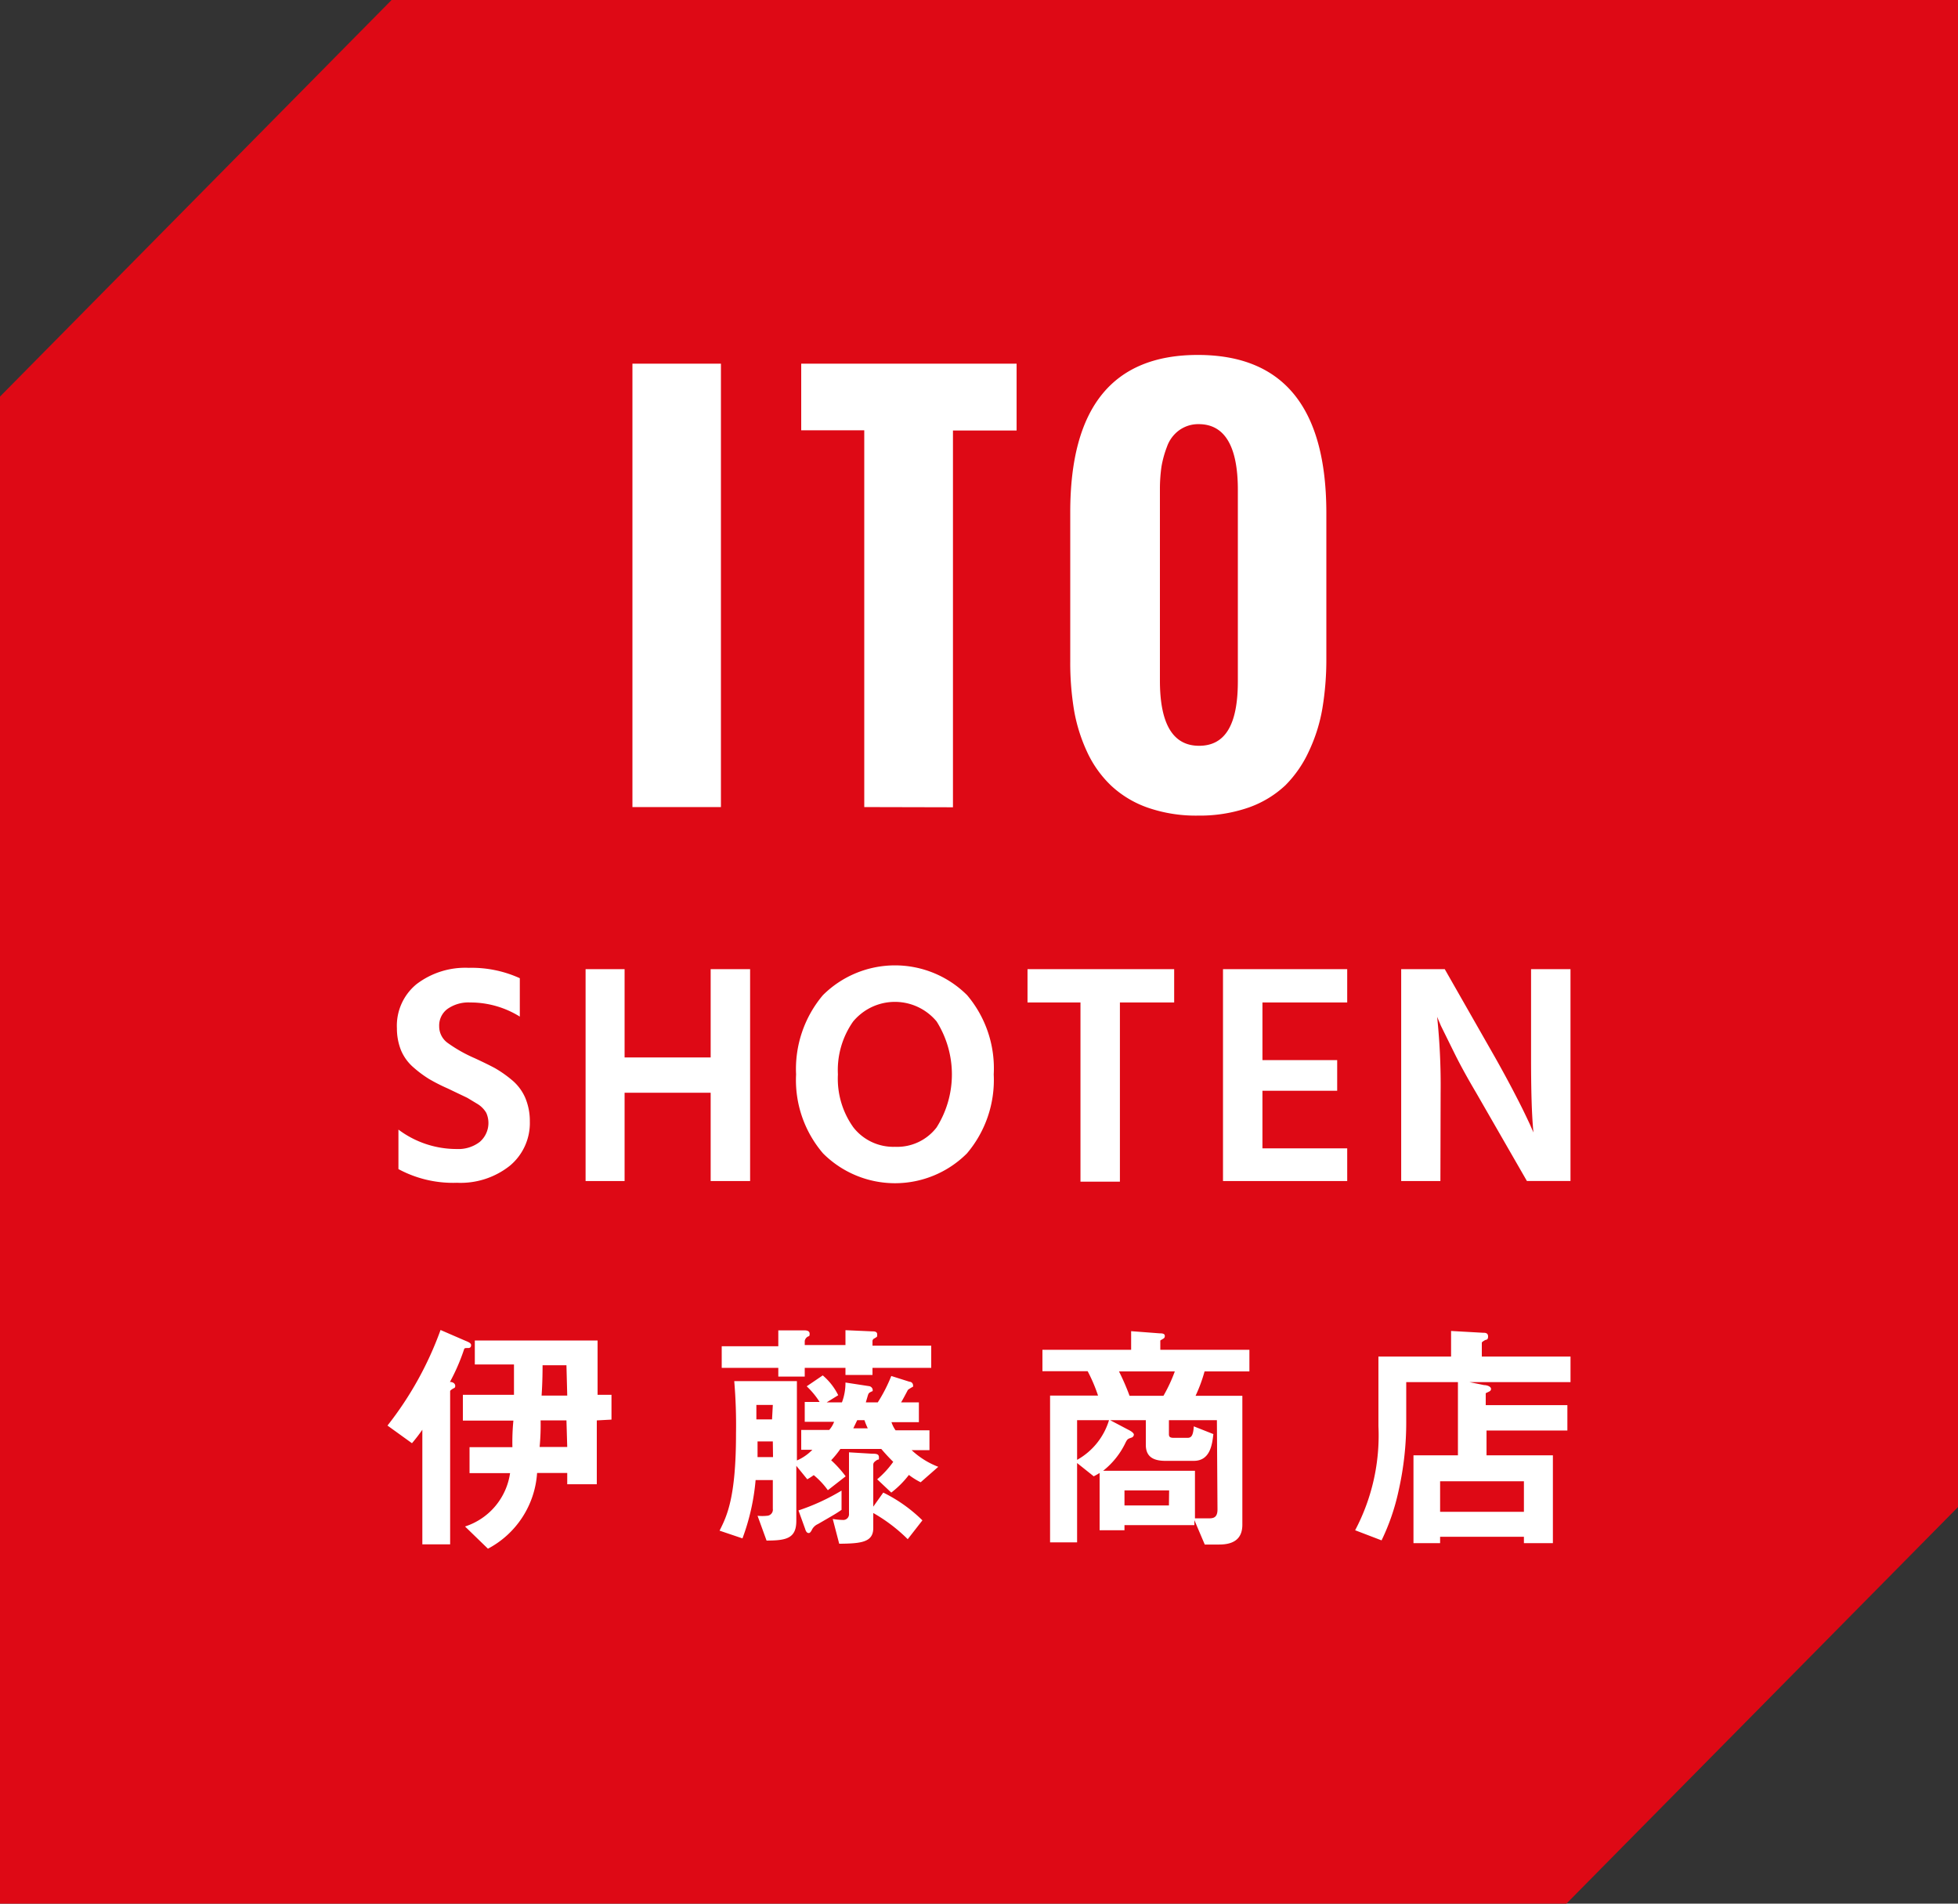 <svg viewBox="0 0 216 210" xmlns="http://www.w3.org/2000/svg"><rect x="0" y="0" width="216" height="210" fill="#333333" stroke="none"/><path d="M43.2 0L0 43.75V210h172.8l43.2-43.75V0z" fill="#de0915"/><g fill="#fff"><path d="M69.768 89.031V40.12h9.763v48.91zm25.574 0V47.47h-6.955v-7.35h23.76v7.372h-7.02v41.562zm22.724-16.1V56.503q0-17.369 14.104-17.347t14.148 17.347v16.188a32.646 32.646 0 01-.432 5.425 18.059 18.059 0 01-1.468 4.703 12.998 12.998 0 01-2.614 3.806 11.485 11.485 0 01-4.04 2.45 16.42 16.42 0 01-5.594.897 16.185 16.185 0 01-5.55-.875 11.44 11.44 0 01-4.018-2.406 12.177 12.177 0 01-2.614-3.61 18.342 18.342 0 01-1.49-4.66 32.002 32.002 0 01-.432-5.49zm18.49 2.188V54.03c0-4.834-1.47-7.24-4.32-7.24a3.597 3.597 0 00-2.16.678 3.802 3.802 0 00-1.34 1.815 11.466 11.466 0 00-.605 2.188 17.499 17.499 0 00-.173 2.472v21.131c0 4.813 1.448 7.197 4.32 7.197s4.277-2.297 4.277-7.11zm-84.889 73.587c-.41 0-.432 0-.497.219a22.215 22.215 0 01-1.533 3.522c.324 0 .583.175.583.437s-.173.241-.26.307-.302.175-.302.284v16.887h-3.067V157.72a17.278 17.278 0 01-1.145 1.487l-2.7-1.947a37.78 37.78 0 005.854-10.543l2.722 1.18c.324.132.648.263.648.482s-.108.328-.303.328zm14.17 7.985v7.043h-3.262v-1.246H59.25a10.2 10.2 0 01-5.422 8.356l-2.527-2.45a7.28 7.28 0 004.968-5.885h-4.471v-2.865h4.73a24.121 24.121 0 01.108-2.931h-5.573v-2.844H56.7v-3.347h-4.32v-2.647h13.543v5.994h1.534v2.734zm-3.348 0h-2.851a25.62 25.62 0 01-.108 2.93h3.045zm0-6.082h-2.635c0 .372 0 1.794-.108 3.347h2.83zm39.074 12.907a7.803 7.803 0 01-1.296-.81 10.542 10.542 0 01-1.944 1.947l-1.555-1.466a10.232 10.232 0 001.771-1.925 21.451 21.451 0 01-1.317-1.421h-4.515a10.473 10.473 0 01-1.015 1.246 12.39 12.39 0 011.598 1.772l-1.965 1.532a8.705 8.705 0 00-1.555-1.663 8.387 8.387 0 01-.713.46l-1.21-1.488v6.06c0 1.924-1.058 2.187-3.283 2.187l-.994-2.735a4.906 4.906 0 001.037 0 .674.674 0 00.654-.694.684.684 0 00-.006-.071v-3.172h-1.9a24.321 24.321 0 01-1.448 6.431l-2.527-.853c.8-1.597 1.814-3.61 1.814-10.697A57.971 57.971 0 0081 152.36h6.912v8.75a5.29 5.29 0 001.706-1.18h-1.23v-2.188h3.088a2.829 2.829 0 00.54-.897h-3.24v-2.188h1.642a8.943 8.943 0 00-1.426-1.728l1.771-1.203a6.79 6.79 0 011.707 2.187l-1.275.788h1.685a6.084 6.084 0 00.389-2.188l2.57.394a.477.477 0 01.432.372v.175c-.41.175-.432.219-.518.438l-.238.809h1.318a16.967 16.967 0 001.49-2.91l2.009.635a.395.395 0 01.389.35.443.443 0 010 .197 3.944 3.944 0 00-.562.35s-.605 1.16-.756 1.378h1.966v2.187h-3.024a3.331 3.331 0 00.453.897h3.737v2.188h-1.965a8.968 8.968 0 002.937 1.837zm-5.313-12.622v.787h-2.981v-.787h-4.493v.962H85.86v-.962h-6.242v-2.385h6.242v-1.75h2.851c.173 0 .605 0 .605.372s-.13.24-.216.328a.678.678 0 00-.324.46v.46h4.493v-1.641l2.937.13c.216 0 .562 0 .562.329s0 .24-.28.437a.349.349 0 00-.238.285v.525h6.48v2.45zm-10.995 4.09h-1.814v1.597h1.728zm0 4.025H83.57v1.729h1.707zm7.582 7.547c-.562.394-.8.525-2.614 1.575a1.348 1.348 0 00-.691.7c-.13.219-.216.285-.302.285s-.281 0-.41-.46l-.735-2.034a23.617 23.617 0 004.752-2.188zm7.3 3.238a18.013 18.013 0 00-3.801-2.888v1.663c0 1.575-1.36 1.706-3.758 1.728l-.713-2.734a7.746 7.746 0 001.123.109.629.629 0 00.671-.585.642.642 0 00-.001-.115v-6.76l2.548.154c.39 0 .756 0 .756.393s0 .154-.259.329-.367.284-.367.503v4.615l1.102-1.553a16.524 16.524 0 014.32 3.063zm-4.773-13.125h-.8l-.431.897h1.598a7.843 7.843 0 01-.367-.897zm37.519-5.382a16.869 16.869 0 01-.993 2.691h5.162v14.219c0 1.465-.842 2.187-2.549 2.187h-1.598l-1.145-2.69v.547h-7.711v.568h-2.743v-6.321c-.303.196-.41.24-.648.371l-1.836-1.465v8.75h-2.981v-16.188h5.292a17.619 17.619 0 00-1.145-2.69h-4.99v-2.363h9.785v-2.056l3.154.24c.216 0 .561 0 .561.285s-.172.284-.496.503v1.028h9.828v2.384zm-14.061 5.382v4.375a7.484 7.484 0 003.52-4.375zm15.422 0h-5.292v1.531c0 .328.13.416.583.416h1.447c.39 0 .648-.153.713-1.27l2.16.854c-.13 1.137-.345 2.953-2.16 2.953h-3.132c-1.533 0-2.16-.612-2.16-1.772v-2.712h-3.931l2.16 1.137s.454.24.454.46a.372.372 0 01-.216.306c-.432.153-.476.153-.67.503a8.731 8.731 0 01-2.506 3.172h10.13v5.25h1.426c.519 0 1.059 0 1.059-.985zm-10.8-5.382a26.27 26.27 0 011.166 2.691h3.737a17.007 17.007 0 001.253-2.69zm5.53 13.125h-4.925v1.663h4.903zm33.134-11.943l1.62.328c.302 0 .756.153.756.416s-.216.284-.583.48v1.313h9.007v2.8h-8.92v2.735h7.322v9.69h-3.197v-.7h-9.245v.7h-2.938v-9.69h4.904v-8.072h-5.703v4.244a34.253 34.253 0 01-.864 7.83 24.091 24.091 0 01-1.857 5.382l-2.916-1.116a22.37 22.37 0 002.57-11.484v-7.678h8.014v-2.822l3.499.197c.259 0 .583 0 .583.416s-.238.328-.367.415-.324.175-.324.284v1.51h9.785v2.822zm6.005 10.937h-9.245v3.369h9.245zM58.45 123.734a6.118 6.118 0 01-2.212 4.869 8.724 8.724 0 01-5.818 1.874 12.681 12.681 0 01-6.466-1.509v-4.358a10.68 10.68 0 006.442 2.143 3.86 3.86 0 002.524-.78 2.75 2.75 0 00.722-3.213 2.807 2.807 0 00-.962-.974l-1.13-.681-1.634-.78-.505-.243a20.377 20.377 0 01-2.068-1.047 12.63 12.63 0 01-1.706-1.265 5.108 5.108 0 01-1.395-1.9 6.499 6.499 0 01-.456-2.434 5.923 5.923 0 012.163-4.869 8.865 8.865 0 015.77-1.801 12.817 12.817 0 015.625 1.144v4.236a10.287 10.287 0 00-5.481-1.558 4.002 4.002 0 00-2.524.73 2.275 2.275 0 00-.89 1.875 2.248 2.248 0 00.962 1.874 15.881 15.881 0 002.932 1.656q1.37.633 2.236 1.095a12.904 12.904 0 011.851 1.29 5.3 5.3 0 011.515 1.997 6.597 6.597 0 01.504 2.629zm24.3 6.549h-4.352v-9.738h-9.495v9.738H64.6v-23.371h4.303v9.738h9.495v-9.738h4.351zm26.874-11.759a12.515 12.515 0 01-2.957 8.716 11.22 11.22 0 01-15.866 0 12.416 12.416 0 01-2.98-8.716 12.638 12.638 0 012.956-8.74 11.268 11.268 0 0115.914 0 12.492 12.492 0 012.933 8.74zm-17.188 0a9.212 9.212 0 001.707 5.843 5.597 5.597 0 004.591 2.142 5.477 5.477 0 004.591-2.142 10.974 10.974 0 000-11.686 5.981 5.981 0 00-8.504-.711 6.072 6.072 0 00-.702.711 9.311 9.311 0 00-1.683 5.843zm37.094-7.936h-5.986v19.768h-4.35v-19.768h-5.842v-3.676h16.178zm19.09 19.695h-13.703v-23.371h13.702v3.676h-9.35v6.354h8.244v3.384h-8.245v6.354h9.351zm10.28 0h-4.326v-23.371h4.807l5.553 9.738q1.37 2.434 2.404 4.455c.721 1.387 1.202 2.434 1.443 2.945l.384.877c-.192-1.923-.264-4.674-.264-8.277v-9.738h4.35v23.37h-4.807l-5.601-9.737c-.89-1.51-1.707-2.97-2.404-4.382l-1.49-3.02-.409-.973a72.256 72.256 0 01.385 8.35z"/></g></svg>
